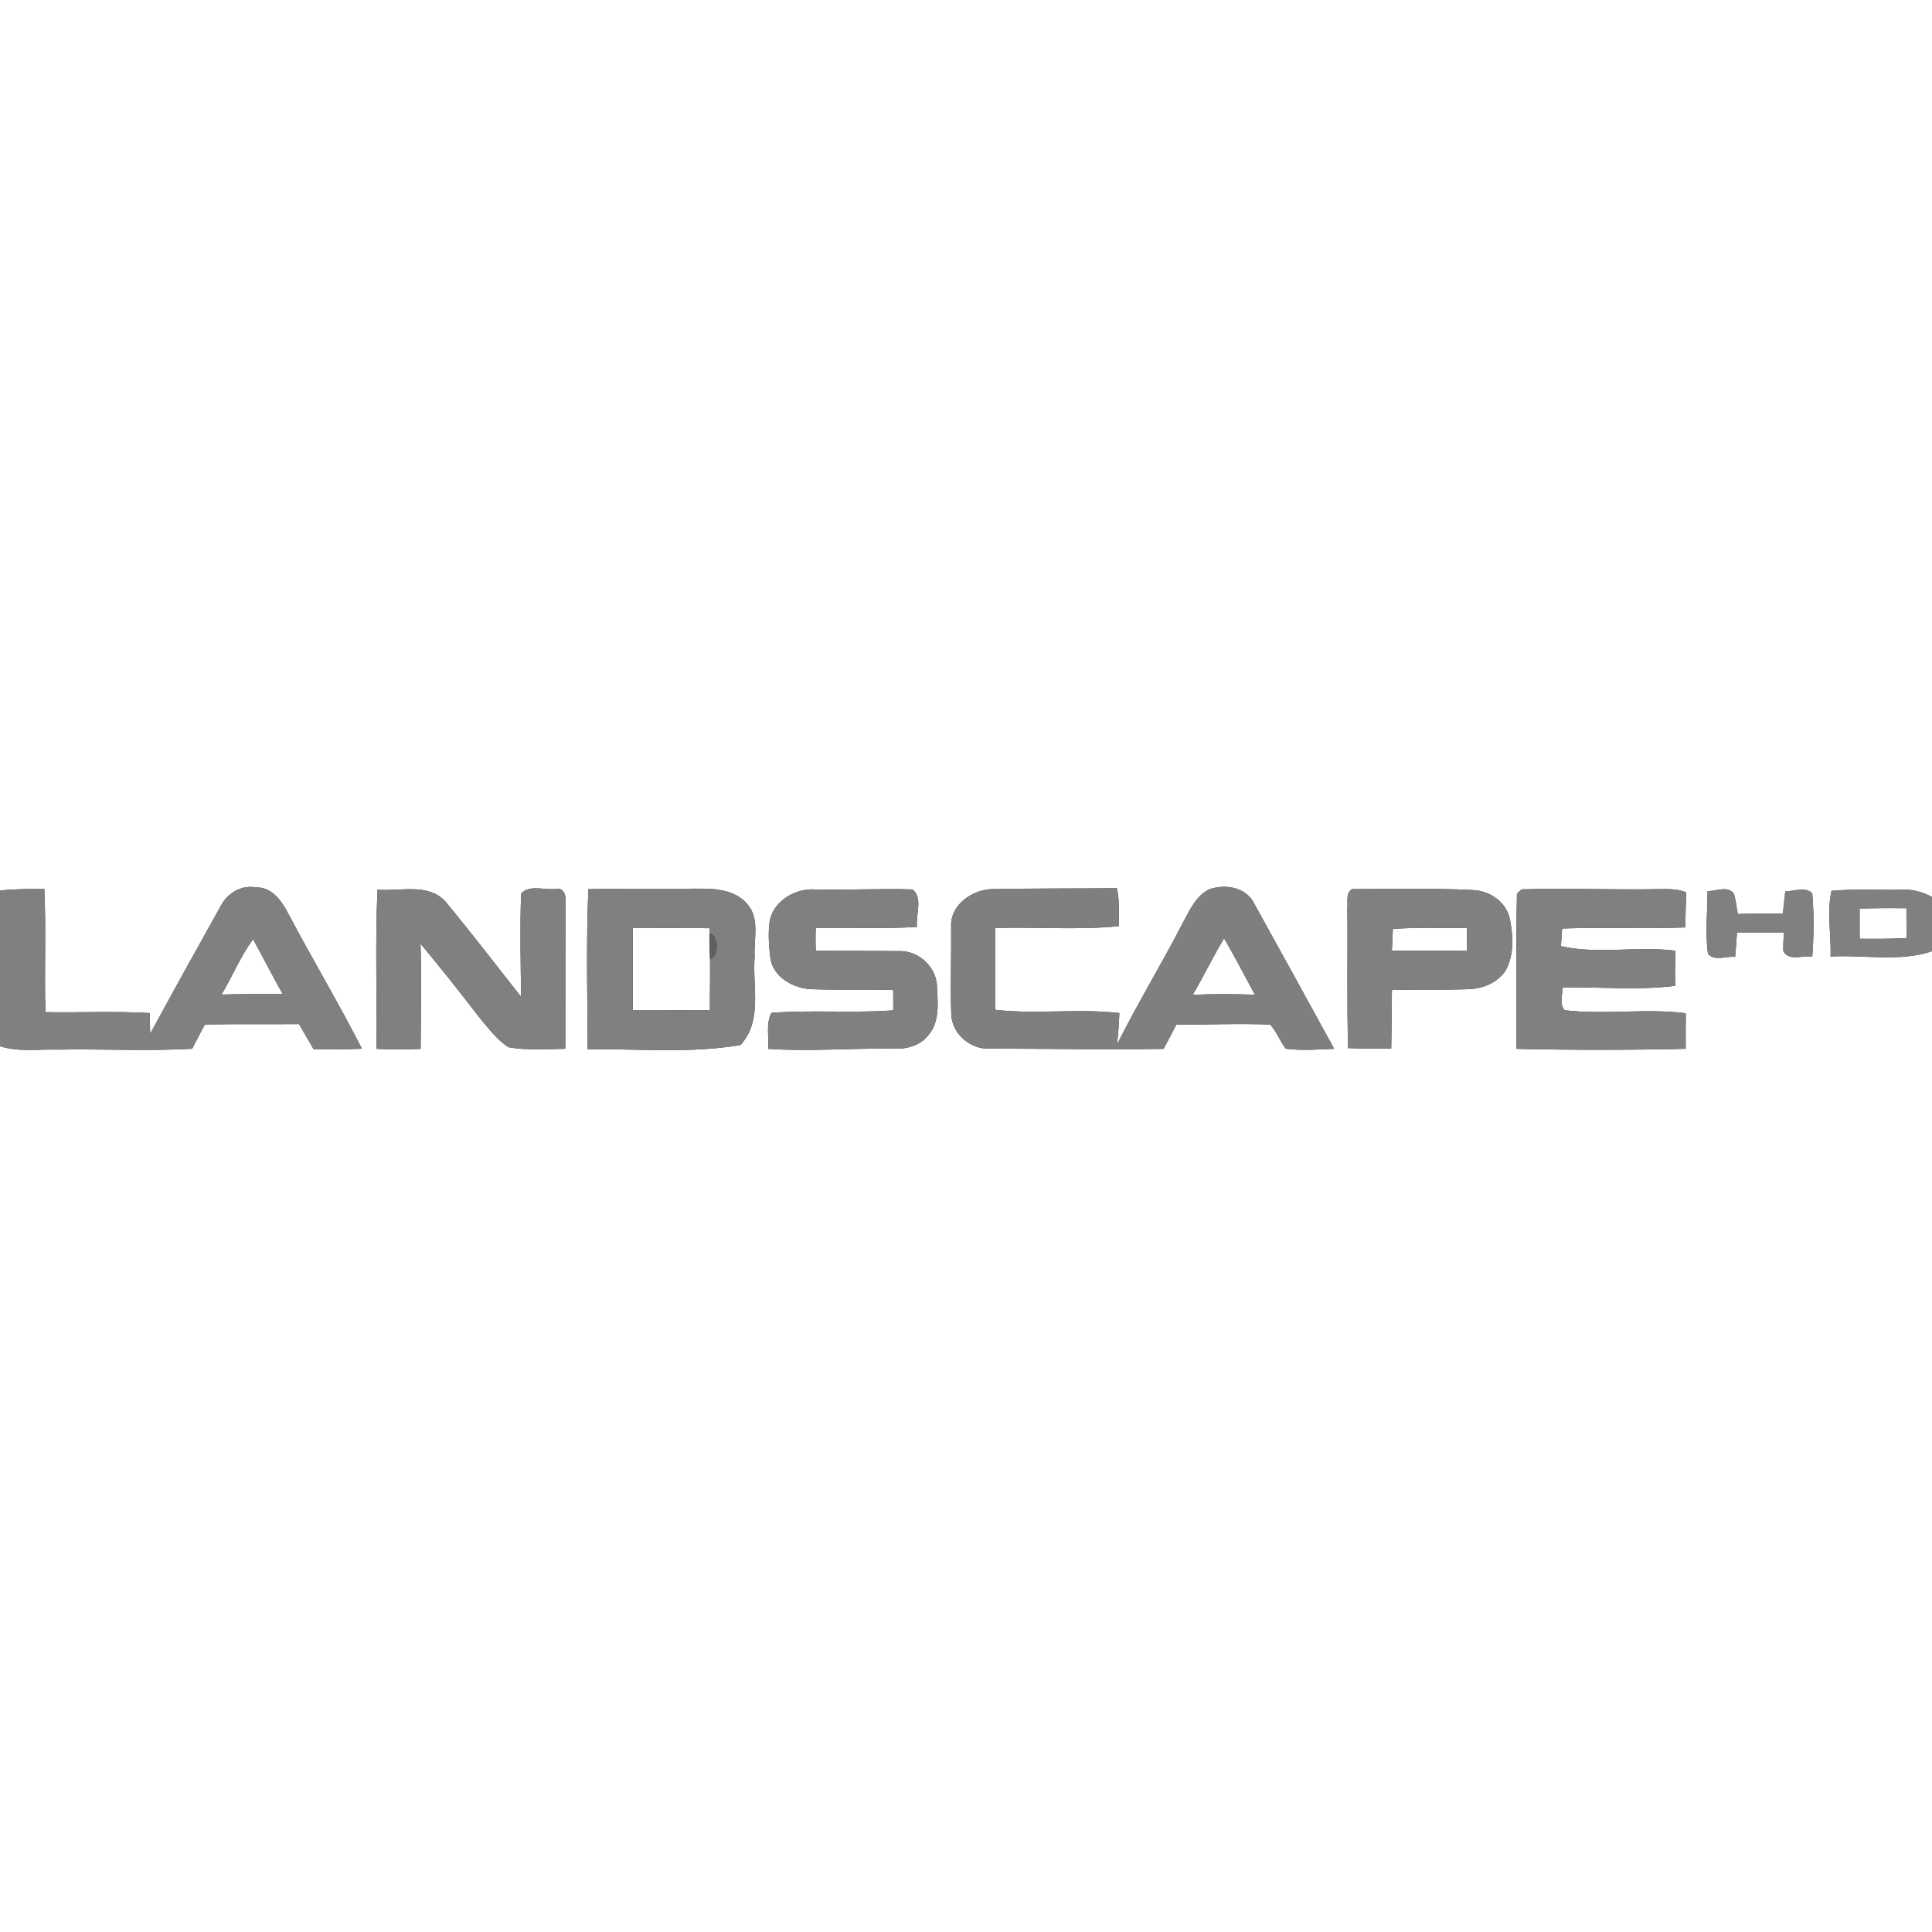 <?xml version="1.0" encoding="UTF-8" ?>
<!DOCTYPE svg PUBLIC "-//W3C//DTD SVG 1.1//EN" "http://www.w3.org/Graphics/SVG/1.1/DTD/svg11.dtd">
<svg width="400pt" height="400pt" viewBox="0 0 400 400" version="1.1" xmlns="http://www.w3.org/2000/svg">
<rect x="0" y="0" width="400" height="400" fill="#333333" stroke="none"/>
<g id="#ffffffff">
<path fill="#ffffff" opacity="1.00" d=" M 0.00 0.00 L 400.00 0.00 L 400.00 185.70 C 398.15 184.72 396.10 184.10 394.00 184.21 C 389.07 184.31 384.12 184.01 379.20 184.43 C 378.19 188.85 379.15 193.52 379.00 198.03 C 385.97 197.65 393.27 199.20 400.00 196.95 L 400.00 400.00 L 0.00 400.00 L 0.00 216.60 C 3.87 217.87 7.98 217.19 11.97 217.31 C 21.24 217.15 30.51 217.64 39.77 217.14 C 40.64 215.45 41.54 213.78 42.42 212.10 C 48.91 211.99 55.41 212.07 61.90 212.03 C 62.92 213.78 63.95 215.52 64.96 217.28 C 68.29 217.30 71.61 217.27 74.93 217.13 C 70.14 207.71 64.69 198.64 59.76 189.29 C 58.39 186.65 56.39 183.66 53.04 183.73 C 49.99 183.17 47.07 184.89 45.70 187.58 C 40.78 196.37 35.90 205.18 31.09 214.03 C 31.06 212.96 31.00 210.81 30.98 209.74 C 23.79 209.32 16.59 209.69 9.40 209.55 C 9.16 201.06 9.57 192.56 9.18 184.08 C 6.12 184.01 3.05 184.07 0.00 184.36 L 0.00 0.00 M 78.16 184.19 C 77.65 195.16 78.07 206.17 77.95 217.15 C 81.00 217.31 84.04 217.31 87.09 217.16 C 87.11 209.90 87.30 202.63 87.06 195.37 C 91.24 200.38 95.28 205.50 99.27 210.67 C 101.10 212.87 102.85 215.24 105.28 216.82 C 109.15 217.51 113.13 217.19 117.04 217.14 C 117.06 207.08 117.05 197.02 117.08 186.95 C 117.26 185.72 116.86 183.69 115.15 184.04 C 112.86 184.36 109.49 183.08 107.89 185.02 C 107.64 192.14 107.79 199.28 107.90 206.40 C 102.72 199.81 97.59 193.17 92.27 186.69 C 88.64 182.71 82.85 184.62 78.16 184.19 M 121.81 184.09 C 121.35 195.13 121.62 206.21 121.67 217.26 C 132.20 217.09 142.89 218.15 153.31 216.36 C 157.98 211.29 155.71 204.13 156.25 197.95 C 156.03 194.41 157.34 190.26 154.80 187.29 C 152.49 184.39 148.50 183.96 145.05 183.99 C 137.30 184.04 129.56 183.92 121.81 184.09 M 159.38 190.52 C 158.97 193.20 159.19 195.97 159.54 198.65 C 160.30 202.48 164.33 204.61 167.96 204.80 C 173.61 205.00 179.27 204.80 184.93 204.98 C 184.93 206.38 184.93 207.78 184.94 209.18 C 176.54 209.80 168.09 209.06 159.71 209.70 C 158.54 211.94 159.22 214.70 159.07 217.16 C 167.71 217.72 176.37 216.99 185.02 217.11 C 187.72 217.26 190.63 216.46 192.30 214.21 C 194.69 211.32 194.11 207.30 193.97 203.84 C 193.65 199.94 189.94 196.70 186.02 196.92 C 180.31 196.84 174.60 196.91 168.89 196.85 C 168.83 195.27 168.82 193.68 168.90 192.10 C 175.88 192.03 182.88 192.33 189.85 191.91 C 189.54 189.43 191.14 185.94 188.95 184.15 C 182.28 183.93 175.61 184.32 168.94 184.16 C 164.83 183.82 160.35 186.33 159.38 190.52 M 196.93 191.97 C 196.97 197.98 196.75 204.00 196.95 210.01 C 197.06 214.05 201.01 217.39 205.00 217.10 C 216.97 217.13 228.94 217.32 240.90 217.16 C 241.80 215.51 242.69 213.84 243.54 212.15 C 250.02 212.16 256.51 211.86 262.98 212.13 C 264.33 213.60 264.99 215.54 266.19 217.12 C 269.51 217.57 272.88 217.27 276.22 217.14 C 270.76 207.15 265.27 197.18 259.75 187.23 C 258.13 183.67 253.68 182.94 250.30 184.14 C 247.61 185.51 246.34 188.40 244.97 190.92 C 240.57 199.46 235.56 207.67 231.26 216.26 C 231.52 214.09 231.66 211.92 231.75 209.74 C 223.22 208.76 214.59 210.05 206.05 209.07 C 206.09 203.42 206.05 197.77 206.07 192.12 C 214.58 191.89 223.14 192.58 231.62 191.76 C 231.67 189.13 231.80 186.48 231.24 183.89 C 222.80 183.98 214.36 183.91 205.93 184.08 C 201.60 183.91 196.60 187.26 196.93 191.97 M 278.95 188.02 C 279.06 197.68 278.82 207.34 279.12 217.00 C 282.09 217.12 285.06 217.13 288.04 217.07 C 288.12 213.04 288.15 209.00 288.18 204.97 C 293.47 204.83 298.77 204.98 304.07 204.80 C 307.06 204.69 310.17 203.42 311.80 200.81 C 313.46 197.67 313.29 193.88 312.65 190.49 C 311.98 186.86 308.57 184.43 305.01 184.28 C 296.66 183.85 288.27 184.08 279.92 184.08 C 278.57 184.95 279.10 186.69 278.95 188.02 M 314.07 184.97 C 313.83 195.68 314.03 206.42 313.97 217.15 C 325.64 217.42 337.34 217.41 349.01 217.14 C 348.99 214.68 349.00 212.23 349.03 209.78 C 340.72 208.73 332.27 210.14 323.95 209.16 C 322.77 207.90 323.54 205.98 323.49 204.45 C 331.27 204.29 339.13 205.07 346.84 204.11 C 346.79 201.68 346.81 199.26 346.87 196.84 C 339.02 195.81 330.90 197.64 323.18 195.90 C 323.26 194.68 323.34 193.46 323.42 192.24 C 331.91 191.93 340.42 192.35 348.92 192.01 C 348.97 189.60 349.02 187.18 349.11 184.77 C 346.84 183.81 344.34 184.12 341.95 184.11 C 332.98 184.23 324.01 183.86 315.06 184.13 C 314.81 184.34 314.32 184.76 314.07 184.97 M 353.53 184.48 C 353.52 188.80 353.01 193.18 353.62 197.48 C 354.95 199.08 357.45 197.89 359.24 198.12 C 359.41 196.43 359.52 194.74 359.62 193.04 C 362.86 193.05 366.10 193.06 369.35 193.05 C 369.24 194.32 369.19 195.58 369.20 196.86 C 370.28 199.13 373.24 197.71 375.21 198.07 C 375.54 193.71 375.58 189.32 375.21 184.97 C 373.89 183.51 371.39 184.53 369.62 184.57 C 369.45 186.10 369.27 187.64 369.11 189.18 C 366.00 189.13 362.89 189.14 359.79 189.24 C 359.56 187.84 359.37 186.43 359.01 185.07 C 357.73 183.26 355.33 184.56 353.53 184.48 Z" />
<path fill="#ffffff" opacity="1.00" d=" M 385.01 188.09 C 388.24 188.02 391.47 188.00 394.70 188.03 C 394.70 190.09 394.72 192.15 394.77 194.21 C 391.52 194.40 388.27 194.38 385.02 194.36 C 385.01 192.27 385.01 190.18 385.01 188.09 Z" />
<path fill="#ffffff" opacity="1.00" d=" M 131.02 192.11 C 136.31 192.13 141.60 192.13 146.89 192.17 L 146.88 193.23 C 146.84 195.01 146.92 196.80 147.00 198.59 C 147.06 202.10 146.95 205.61 146.98 209.12 C 141.66 209.16 136.34 209.17 131.01 209.19 C 131.04 203.50 130.98 197.81 131.02 192.11 Z" />
<path fill="#ffffff" opacity="1.00" d=" M 288.38 192.33 C 293.47 191.95 298.58 192.20 303.68 192.13 C 303.68 193.69 303.68 195.25 303.68 196.81 C 298.51 196.83 293.34 196.84 288.17 196.84 C 288.23 195.33 288.30 193.83 288.38 192.33 Z" />
<path fill="#ffffff" opacity="1.00" d=" M 45.86 205.91 C 48.12 202.14 49.79 198.01 52.39 194.45 C 54.46 198.22 56.43 202.05 58.52 205.82 C 54.30 205.82 50.08 205.79 45.86 205.91 Z" />
<path fill="#ffffff" opacity="1.00" d=" M 246.94 205.97 C 249.20 202.13 251.13 198.10 253.42 194.28 C 255.70 198.09 257.67 202.06 259.82 205.94 C 255.53 205.81 251.23 205.77 246.94 205.97 Z" />
</g>
<g id="#808080ff">
<path fill="#808080" opacity="1.00" d=" M 0.00 184.36 C 3.05 184.07 6.12 184.01 9.18 184.08 C 9.57 192.56 9.16 201.06 9.40 209.55 C 16.59 209.69 23.79 209.32 30.98 209.74 C 31.00 210.81 31.06 212.96 31.09 214.03 C 35.90 205.18 40.78 196.37 45.70 187.58 C 47.07 184.89 49.99 183.17 53.04 183.73 C 56.39 183.66 58.39 186.65 59.76 189.29 C 64.69 198.64 70.14 207.71 74.93 217.13 C 71.61 217.27 68.29 217.30 64.96 217.28 C 63.95 215.52 62.92 213.78 61.90 212.03 C 55.41 212.07 48.91 211.99 42.42 212.10 C 41.54 213.78 40.64 215.45 39.77 217.14 C 30.51 217.64 21.24 217.15 11.97 217.31 C 7.98 217.19 3.87 217.87 0.00 216.60 L 0.00 184.36 M 45.86 205.91 C 50.08 205.79 54.30 205.82 58.52 205.82 C 56.43 202.05 54.46 198.22 52.39 194.45 C 49.79 198.01 48.12 202.14 45.86 205.91 Z" />
<path fill="#808080" opacity="1.00" d=" M 78.16 184.19 C 82.85 184.62 88.64 182.71 92.27 186.69 C 97.59 193.17 102.72 199.81 107.90 206.40 C 107.79 199.28 107.64 192.14 107.89 185.02 C 109.49 183.08 112.86 184.36 115.15 184.04 C 116.86 183.69 117.26 185.72 117.08 186.95 C 117.05 197.02 117.06 207.08 117.04 217.14 C 113.13 217.19 109.15 217.51 105.28 216.82 C 102.85 215.24 101.10 212.87 99.27 210.67 C 95.28 205.50 91.24 200.38 87.06 195.37 C 87.30 202.63 87.11 209.90 87.09 217.16 C 84.04 217.31 81.00 217.31 77.95 217.15 C 78.07 206.17 77.65 195.16 78.16 184.19 Z" />
<path fill="#808080" opacity="1.00" d=" M 121.81 184.09 C 129.56 183.92 137.30 184.04 145.05 183.99 C 148.50 183.96 152.49 184.39 154.80 187.29 C 157.34 190.26 156.03 194.41 156.25 197.95 C 155.71 204.13 157.98 211.29 153.31 216.36 C 142.89 218.15 132.20 217.09 121.67 217.26 C 121.62 206.21 121.35 195.13 121.81 184.09 M 131.02 192.11 C 130.98 197.81 131.04 203.50 131.01 209.19 C 136.34 209.17 141.66 209.16 146.98 209.12 C 146.95 205.61 147.06 202.10 147.00 198.59 C 148.86 198.12 148.87 193.59 146.88 193.23 L 146.89 192.17 C 141.60 192.13 136.31 192.13 131.02 192.11 Z" />
<path fill="#808080" opacity="1.00" d=" M 159.38 190.52 C 160.35 186.33 164.83 183.82 168.94 184.16 C 175.61 184.32 182.28 183.93 188.95 184.15 C 191.14 185.94 189.54 189.43 189.85 191.91 C 182.88 192.33 175.88 192.03 168.90 192.10 C 168.82 193.68 168.83 195.27 168.89 196.85 C 174.60 196.91 180.31 196.84 186.02 196.92 C 189.94 196.70 193.65 199.94 193.97 203.84 C 194.11 207.30 194.69 211.32 192.30 214.21 C 190.63 216.46 187.72 217.26 185.02 217.11 C 176.37 216.99 167.71 217.72 159.07 217.16 C 159.22 214.70 158.54 211.94 159.71 209.70 C 168.09 209.06 176.54 209.80 184.94 209.18 C 184.93 207.78 184.93 206.38 184.93 204.98 C 179.27 204.80 173.61 205.00 167.96 204.80 C 164.33 204.61 160.30 202.48 159.54 198.65 C 159.19 195.97 158.97 193.20 159.38 190.52 Z" />
<path fill="#808080" opacity="1.00" d=" M 278.95 188.02 C 279.10 186.69 278.57 184.95 279.92 184.08 C 288.27 184.08 296.66 183.85 305.01 184.28 C 308.57 184.43 311.98 186.86 312.65 190.49 C 313.29 193.88 313.46 197.67 311.80 200.81 C 310.17 203.42 307.06 204.69 304.07 204.80 C 298.77 204.98 293.47 204.83 288.18 204.97 C 288.15 209.00 288.12 213.04 288.04 217.07 C 285.06 217.13 282.09 217.12 279.12 217.00 C 278.82 207.34 279.06 197.68 278.95 188.02 M 288.38 192.33 C 288.30 193.83 288.23 195.33 288.17 196.84 C 293.34 196.84 298.51 196.83 303.68 196.81 C 303.68 195.25 303.68 193.69 303.68 192.13 C 298.58 192.20 293.47 191.95 288.38 192.33 Z" />
<path fill="#808080" opacity="1.00" d=" M 314.07 184.97 C 314.32 184.76 314.81 184.34 315.06 184.13 C 324.01 183.86 332.98 184.23 341.95 184.11 C 344.34 184.12 346.84 183.81 349.11 184.77 C 349.02 187.18 348.97 189.60 348.92 192.01 C 340.42 192.35 331.91 191.93 323.42 192.24 C 323.34 193.46 323.26 194.68 323.18 195.90 C 330.90 197.64 339.02 195.81 346.87 196.84 C 346.81 199.26 346.79 201.68 346.84 204.11 C 339.13 205.07 331.27 204.29 323.49 204.45 C 323.54 205.98 322.77 207.90 323.95 209.16 C 332.27 210.14 340.72 208.73 349.03 209.78 C 349.00 212.23 348.99 214.68 349.01 217.14 C 337.34 217.41 325.64 217.42 313.97 217.15 C 314.03 206.42 313.83 195.68 314.07 184.97 Z" />
<path fill="#808080" opacity="1.00" d=" M 353.53 184.48 C 355.33 184.56 357.73 183.26 359.01 185.07 C 359.37 186.43 359.56 187.84 359.79 189.24 C 362.89 189.14 366.00 189.13 369.11 189.18 C 369.27 187.64 369.45 186.10 369.62 184.57 C 371.39 184.53 373.89 183.51 375.21 184.97 C 375.58 189.32 375.54 193.71 375.21 198.07 C 373.24 197.71 370.28 199.13 369.20 196.86 C 369.19 195.58 369.24 194.32 369.35 193.05 C 366.10 193.06 362.86 193.05 359.62 193.04 C 359.52 194.74 359.41 196.43 359.24 198.12 C 357.45 197.89 354.95 199.08 353.62 197.48 C 353.01 193.18 353.52 188.80 353.53 184.48 Z" />
<path fill="#808080" opacity="1.00" d=" M 379.20 184.43 C 384.12 184.01 389.07 184.31 394.00 184.21 C 396.10 184.10 398.15 184.72 400.00 185.70 L 400.00 196.95 C 393.27 199.20 385.97 197.65 379.00 198.03 C 379.15 193.52 378.19 188.85 379.20 184.43 M 385.01 188.09 C 385.01 190.18 385.01 192.27 385.02 194.36 C 388.27 194.38 391.52 194.40 394.77 194.21 C 394.72 192.15 394.70 190.09 394.70 188.03 C 391.47 188.00 388.24 188.02 385.01 188.09 Z" />
</g>
<g id="#7f7f7fff">
<path fill="#7f7f7f" opacity="1.00" d=" M 196.93 191.97 C 196.60 187.26 201.60 183.91 205.93 184.08 C 214.36 183.91 222.80 183.98 231.24 183.89 C 231.80 186.48 231.67 189.13 231.62 191.76 C 223.14 192.58 214.58 191.89 206.07 192.12 C 206.05 197.77 206.09 203.42 206.05 209.07 C 214.59 210.05 223.22 208.76 231.75 209.74 C 231.66 211.92 231.52 214.09 231.26 216.26 C 235.56 207.67 240.57 199.46 244.97 190.92 C 246.34 188.40 247.61 185.51 250.30 184.14 C 253.68 182.94 258.13 183.67 259.75 187.23 C 265.27 197.18 270.76 207.15 276.22 217.14 C 272.88 217.27 269.51 217.57 266.19 217.12 C 264.99 215.54 264.33 213.60 262.98 212.13 C 256.51 211.86 250.02 212.16 243.54 212.15 C 242.69 213.84 241.80 215.51 240.90 217.16 C 228.94 217.32 216.97 217.13 205.00 217.10 C 201.01 217.39 197.06 214.05 196.95 210.01 C 196.75 204.00 196.97 197.98 196.93 191.97 M 246.94 205.97 C 251.23 205.77 255.53 205.81 259.82 205.94 C 257.67 202.06 255.70 198.09 253.42 194.28 C 251.13 198.10 249.20 202.13 246.94 205.97 Z" />
</g>
<g id="#5f5f5fff">
<path fill="#5f5f5f" opacity="1.00" d=" M 146.88 193.23 C 148.87 193.59 148.86 198.12 147.00 198.59 C 146.92 196.80 146.84 195.01 146.88 193.23 Z" />
</g>
</svg>
